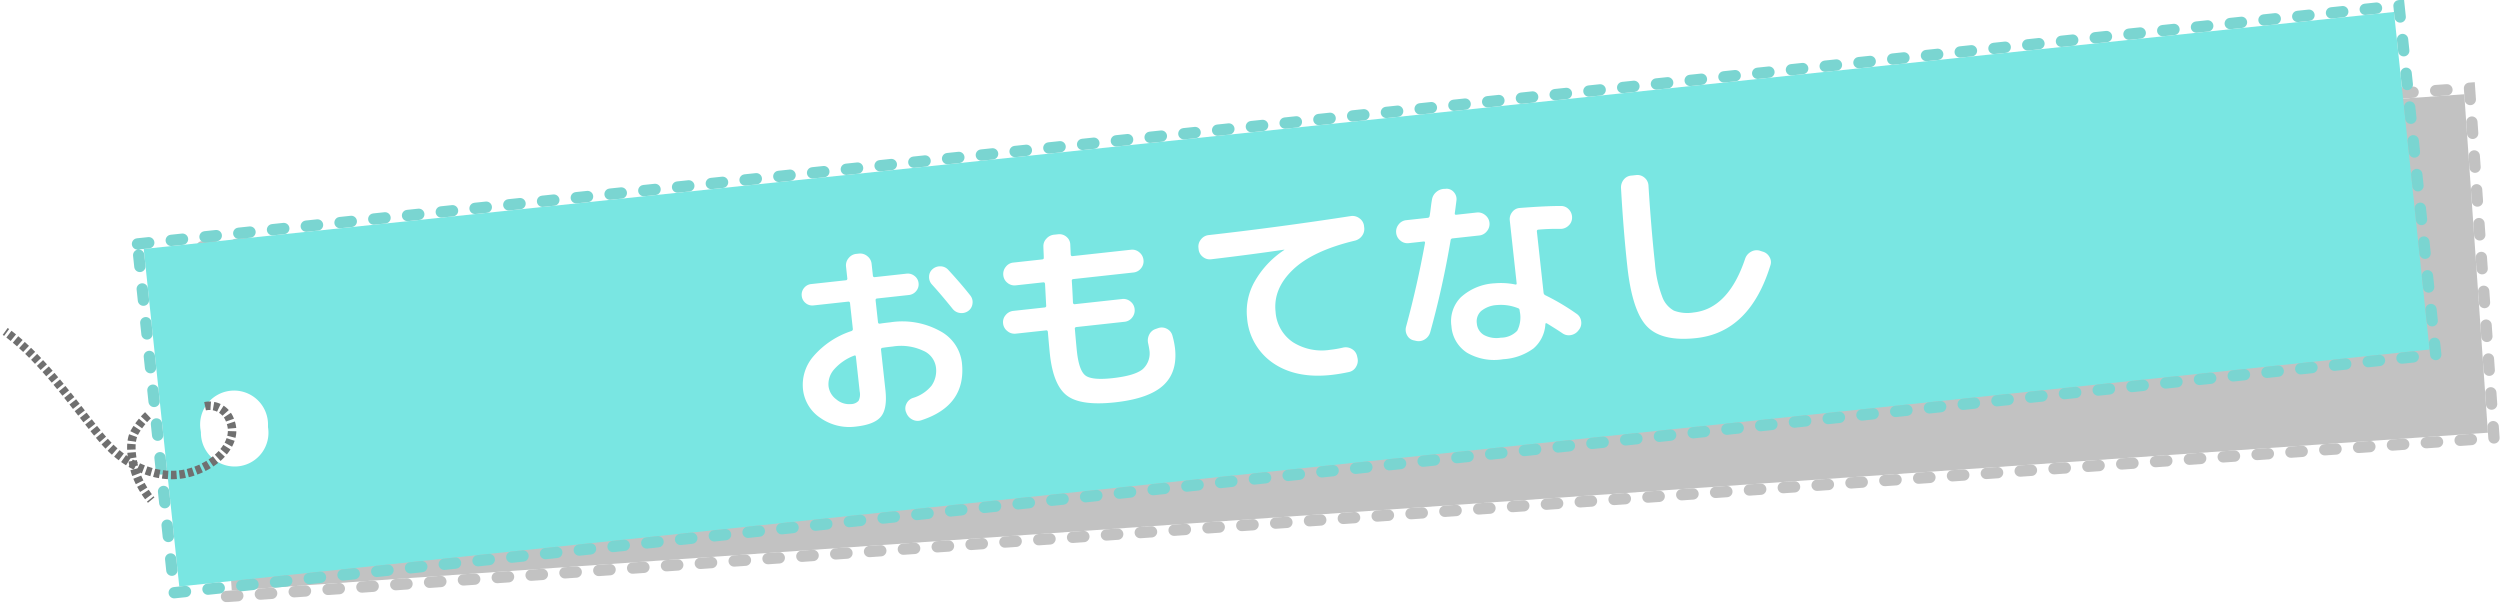 <svg xmlns="http://www.w3.org/2000/svg" xmlns:xlink="http://www.w3.org/1999/xlink" width="442.15" height="106.563" viewBox="0 0 442.15 106.563">
  <defs>
    <filter id="パス_225" x="130.652" y="19.745" width="193.738" height="67.294" filterUnits="userSpaceOnUse">
      <feOffset input="SourceAlpha"/>
      <feGaussianBlur stdDeviation="3" result="blur"/>
      <feFlood flood-opacity="0.161"/>
      <feComposite operator="in" in2="blur"/>
      <feComposite in="SourceGraphic"/>
    </filter>
    <filter id="パス_49">
      <feOffset dy="2" input="SourceAlpha"/>
      <feGaussianBlur stdDeviation="2" result="blur-2"/>
      <feFlood flood-opacity="0.161" result="color"/>
      <feComposite operator="out" in="SourceGraphic" in2="blur-2"/>
      <feComposite operator="in" in="color"/>
      <feComposite operator="in" in2="SourceGraphic"/>
    </filter>
  </defs>
  <g id="service-sabtitle04" transform="translate(-567.672 -2453.587) rotate(-2)">
    <g id="長方形_378" data-name="長方形 378" transform="translate(516.923 2517.736) rotate(-2)" fill="#bbb" stroke="#bbb" stroke-linecap="round" stroke-width="2" stroke-dasharray="2 4" opacity="0.9">
      <rect width="400" height="60" stroke="none"/>
      <rect x="-1" y="-1" width="402" height="62" fill="none"/>
    </g>
    <g id="グループ_126" data-name="グループ 126" transform="matrix(0.998, -0.07, 0.07, 0.998, -48.208, 2185.563)">
      <g id="長方形_354" data-name="長方形 354" transform="translate(529 369)" fill="#79e6e2" stroke="#7ad5d1" stroke-linecap="round" stroke-width="2" stroke-dasharray="2 4">
        <rect width="400" height="60" stroke="none"/>
        <rect x="-1" y="-1" width="402" height="62" fill="none"/>
      </g>
      <g transform="matrix(0.99, 0.1, -0.1, 0.99, 508.64, 322.61)" filter="url(#パス_225)">
        <path id="パス_225-2" data-name="パス 225" d="M-77.688-11.124A8.949,8.949,0,0,0-81.5-9.072a3.956,3.956,0,0,0-1.3,2.844,3.4,3.4,0,0,0,1.134,2.5,3.49,3.49,0,0,0,2.466,1.1,1.846,1.846,0,0,0,1.422-.432A2.538,2.538,0,0,0-77.4-4.68v-6.228Q-77.4-11.2-77.688-11.124ZM-78.732,1.44a8.949,8.949,0,0,1-6.12-2.214,6.979,6.979,0,0,1-2.52-5.454,7.754,7.754,0,0,1,2.538-5.616,15.11,15.11,0,0,1,7.146-3.672.362.362,0,0,0,.288-.4v-4.536a.286.286,0,0,0-.324-.324H-83.88a1.839,1.839,0,0,1-1.35-.558,1.839,1.839,0,0,1-.558-1.35,1.839,1.839,0,0,1,.558-1.35,1.839,1.839,0,0,1,1.35-.558h6.156a.286.286,0,0,0,.324-.324V-27a1.97,1.97,0,0,1,.612-1.44,1.97,1.97,0,0,1,1.44-.612h.468a1.97,1.97,0,0,1,1.44.612A1.97,1.97,0,0,1-72.828-27v2.088q0,.324.288.324h5.688a1.9,1.9,0,0,1,1.368.558,1.81,1.81,0,0,1,.576,1.35,1.81,1.81,0,0,1-.576,1.35,1.9,1.9,0,0,1-1.368.558H-72.54q-.288,0-.288.324v3.888q0,.288.324.288.576-.036,1.836-.036a13.87,13.87,0,0,1,8.6,2.484,7.35,7.35,0,0,1,3.276,6.012q0,7.668-8.28,9.4a2,2,0,0,1-1.584-.306,2.222,2.222,0,0,1-.936-1.35l-.036-.108a1.841,1.841,0,0,1,.27-1.476,1.955,1.955,0,0,1,1.242-.864,6.719,6.719,0,0,0,3.528-1.818A4.637,4.637,0,0,0-63.468-7.56a3.746,3.746,0,0,0-1.962-3.114,9.277,9.277,0,0,0-5.238-1.314q-1.26,0-1.836.036a.286.286,0,0,0-.324.324v7.2q0,3.312-1.3,4.59T-78.732,1.44ZM-59.4-24.444q1.944,2.628,3.384,4.932a1.861,1.861,0,0,1,.234,1.494,1.832,1.832,0,0,1-.882,1.206,2.018,2.018,0,0,1-1.512.2A1.957,1.957,0,0,1-59.4-17.5q-1.728-2.7-3.168-4.68a1.93,1.93,0,0,1-.36-1.44,1.793,1.793,0,0,1,.756-1.26,2.01,2.01,0,0,1,1.494-.342A1.868,1.868,0,0,1-59.4-24.444ZM-48.708-11.88a1.97,1.97,0,0,1-1.44-.612,1.97,1.97,0,0,1-.612-1.44,1.912,1.912,0,0,1,.612-1.422,2,2,0,0,1,1.44-.594h5.58a.286.286,0,0,0,.324-.324l.216-3.816q0-.324-.288-.324h-4.9a1.94,1.94,0,0,1-1.422-.594,1.94,1.94,0,0,1-.594-1.422,2,2,0,0,1,.594-1.44,1.912,1.912,0,0,1,1.422-.612h5.148q.324,0,.324-.288.036-.324.072-.954t.072-.954a1.906,1.906,0,0,1,.7-1.4,2.079,2.079,0,0,1,1.494-.54h.72a1.919,1.919,0,0,1,1.386.648,1.817,1.817,0,0,1,.486,1.44l-.108,1.728q0,.324.288.324h10.44a1.912,1.912,0,0,1,1.422.612,2,2,0,0,1,.594,1.44,1.94,1.94,0,0,1-.594,1.422,1.94,1.94,0,0,1-1.422.594H-37.476q-.324,0-.324.288-.072,1.692-.216,3.852a.286.286,0,0,0,.324.324h8.424a1.94,1.94,0,0,1,1.422.594,1.94,1.94,0,0,1,.594,1.422,2,2,0,0,1-.594,1.44,1.912,1.912,0,0,1-1.422.612h-8.6a.286.286,0,0,0-.324.324q-.072,3.1-.072,4,0,3.42,1.044,4.41t4.716.99q4,0,5.526-1.008a3.785,3.785,0,0,0,1.53-3.42q0-.252-.072-.972a2.288,2.288,0,0,1,.342-1.566,1.938,1.938,0,0,1,1.242-.882l.468-.108a1.918,1.918,0,0,1,1.53.288,1.887,1.887,0,0,1,.846,1.3,14.68,14.68,0,0,1,.216,2.3q0,4.284-2.808,6.336t-8.82,2.052q-6.048,0-8.316-2.07t-2.268-7.65q0-.9.072-4,0-.324-.288-.324Zm35.928-9.36a1.94,1.94,0,0,1-1.422-.594,1.94,1.94,0,0,1-.594-1.422v-.252a1.97,1.97,0,0,1,.612-1.44,1.97,1.97,0,0,1,1.44-.612q12.312-.036,25.452-.612a2.019,2.019,0,0,1,1.476.54,1.929,1.929,0,0,1,.684,1.4v.252a2.043,2.043,0,0,1-.522,1.494,2.2,2.2,0,0,1-1.422.738Q5.292-20.772,1.44-17.8t-3.852,7.074A7.085,7.085,0,0,0,.036-5.04,9.588,9.588,0,0,0,6.48-2.952,19.146,19.146,0,0,0,8.856-3.1a2.1,2.1,0,0,1,1.494.432,1.92,1.92,0,0,1,.774,1.332l.036.324a2.079,2.079,0,0,1-.4,1.53,1.882,1.882,0,0,1-1.332.81,31.066,31.066,0,0,1-3.2.18q-6.3,0-10.044-3.2A10.707,10.707,0,0,1-7.56-10.26a10.736,10.736,0,0,1,2.052-6.228,16.278,16.278,0,0,1,5.8-4.968q.036,0,.036-.072H.288Q-5.292-21.312-12.78-21.24Zm53.5,15.12v-.144a.42.42,0,0,0-.288-.432,8.141,8.141,0,0,0-3.564-.936,4.857,4.857,0,0,0-2.97.756,2.481,2.481,0,0,0-.99,2.088,2.6,2.6,0,0,0,1.044,2.2,4.732,4.732,0,0,0,2.916.792,4.027,4.027,0,0,0,3.024-.9A5.179,5.179,0,0,0,40.716-6.12ZM49.968-23.9a1.865,1.865,0,0,1,1.386.756,2.042,2.042,0,0,1,.414,1.548,1.9,1.9,0,0,1-.792,1.332,2.022,2.022,0,0,1-1.512.4,37.123,37.123,0,0,0-3.888-.288q-.288,0-.288.324V-8.928a.58.58,0,0,0,.216.468,40.43,40.43,0,0,1,5.184,3.888,1.849,1.849,0,0,1,.684,1.4,1.95,1.95,0,0,1-.54,1.476l-.108.108a2.121,2.121,0,0,1-1.4.684,1.959,1.959,0,0,1-1.476-.468q-.54-.468-1.476-1.206t-1.08-.846q-.216-.144-.288.072A6.123,6.123,0,0,1,42.426.738a10.061,10.061,0,0,1-5.562,1.314A9.614,9.614,0,0,1,30.618.216a6.114,6.114,0,0,1-2.25-5A6.025,6.025,0,0,1,30.582-9.7a9.653,9.653,0,0,1,6.282-1.818,12.559,12.559,0,0,1,3.6.612q.252.072.252-.216v-11.2a2,2,0,0,1,.594-1.44,1.8,1.8,0,0,1,1.422-.576Q47.34-24.192,49.968-23.9ZM21.492-2.988A1.73,1.73,0,0,1,20.376-4a2.033,2.033,0,0,1-.036-1.548q2.736-6.948,4.968-14.436.072-.288-.216-.288H22.428a1.912,1.912,0,0,1-1.422-.612,2,2,0,0,1-.594-1.44,2,2,0,0,1,.594-1.44,1.912,1.912,0,0,1,1.422-.612h3.816a.362.362,0,0,0,.4-.288q.144-.468.36-1.4t.36-1.4a2.213,2.213,0,0,1,.936-1.314,2.246,2.246,0,0,1,1.584-.378h.252a1.727,1.727,0,0,1,1.278.792,1.841,1.841,0,0,1,.27,1.476q-.36,1.512-.54,2.232-.072.288.252.288h3.636a1.97,1.97,0,0,1,1.44.612,1.97,1.97,0,0,1,.612,1.44,1.97,1.97,0,0,1-.612,1.44,1.97,1.97,0,0,1-1.44.612H30.276a.37.37,0,0,0-.4.324,161.324,161.324,0,0,1-5.364,15.8,2.182,2.182,0,0,1-1.1,1.17,2.011,2.011,0,0,1-1.6.09Zm49.9,5.04q-6.12,0-8.46-2.97T60.588-11.88q0-6.516.4-14.04a2.19,2.19,0,0,1,.666-1.44,1.893,1.893,0,0,1,1.458-.54h.864a1.919,1.919,0,0,1,1.386.648,1.935,1.935,0,0,1,.522,1.44q-.36,7.74-.36,13.932a21.185,21.185,0,0,0,.63,5.922,4.577,4.577,0,0,0,1.818,2.736,6.8,6.8,0,0,0,3.42.7q6.228,0,10.152-8.5a2.2,2.2,0,0,1,1.134-1.1,2.027,2.027,0,0,1,1.566-.054l.468.216a1.963,1.963,0,0,1,1.152,1.08,1.754,1.754,0,0,1,0,1.548Q80.928,2.052,71.388,2.052Z" transform="translate(229.6 66.76) rotate(-6)" fill="#fff"/>
      </g>
      <g id="グループ_113" data-name="グループ 113">
        <g data-type="innerShadowGroup">
          <path id="パス_49-2" data-name="パス 49" d="M6,0A6,6,0,1,1,0,6,6,6,0,0,1,6,0Z" transform="translate(535.328 395.859) rotate(-3)" fill="#fff"/>
          <g transform="matrix(0.99, 0.1, -0.1, 0.99, 508.64, 322.61)" filter="url(#パス_49)">
            <path id="パス_49-3" data-name="パス 49" d="M6,0A6,6,0,1,1,0,6,6,6,0,0,1,6,0Z" transform="translate(34.2 70.06) rotate(-9)" fill="#fff"/>
          </g>
        </g>
        <path id="パス_47" data-name="パス 47" d="M-5626.556,8162a3.835,3.835,0,0,1,3.994,3.367c.822,3.684-3.239,7.153-8.427,7.791s-10.6-2.324-14.088-7.791-8.1-15.793-14.306-21.959" transform="translate(5728.554 -8047.504) rotate(-3)" fill="none" stroke="#707070" stroke-width="1.5" stroke-dasharray="1 0.5"/>
        <path id="パス_48" data-name="パス 48" d="M-5636.774,8162a12.732,12.732,0,0,0-2.835,2.633c-1.157,1.541-1.255,4.16-.957,6.841a15.324,15.324,0,0,0,2,5.42" transform="translate(5728.554 -8047.504) rotate(-3)" fill="none" stroke="#707070" stroke-width="1.5" stroke-dasharray="1 0.5"/>
      </g>
    </g>
  </g>
</svg>
